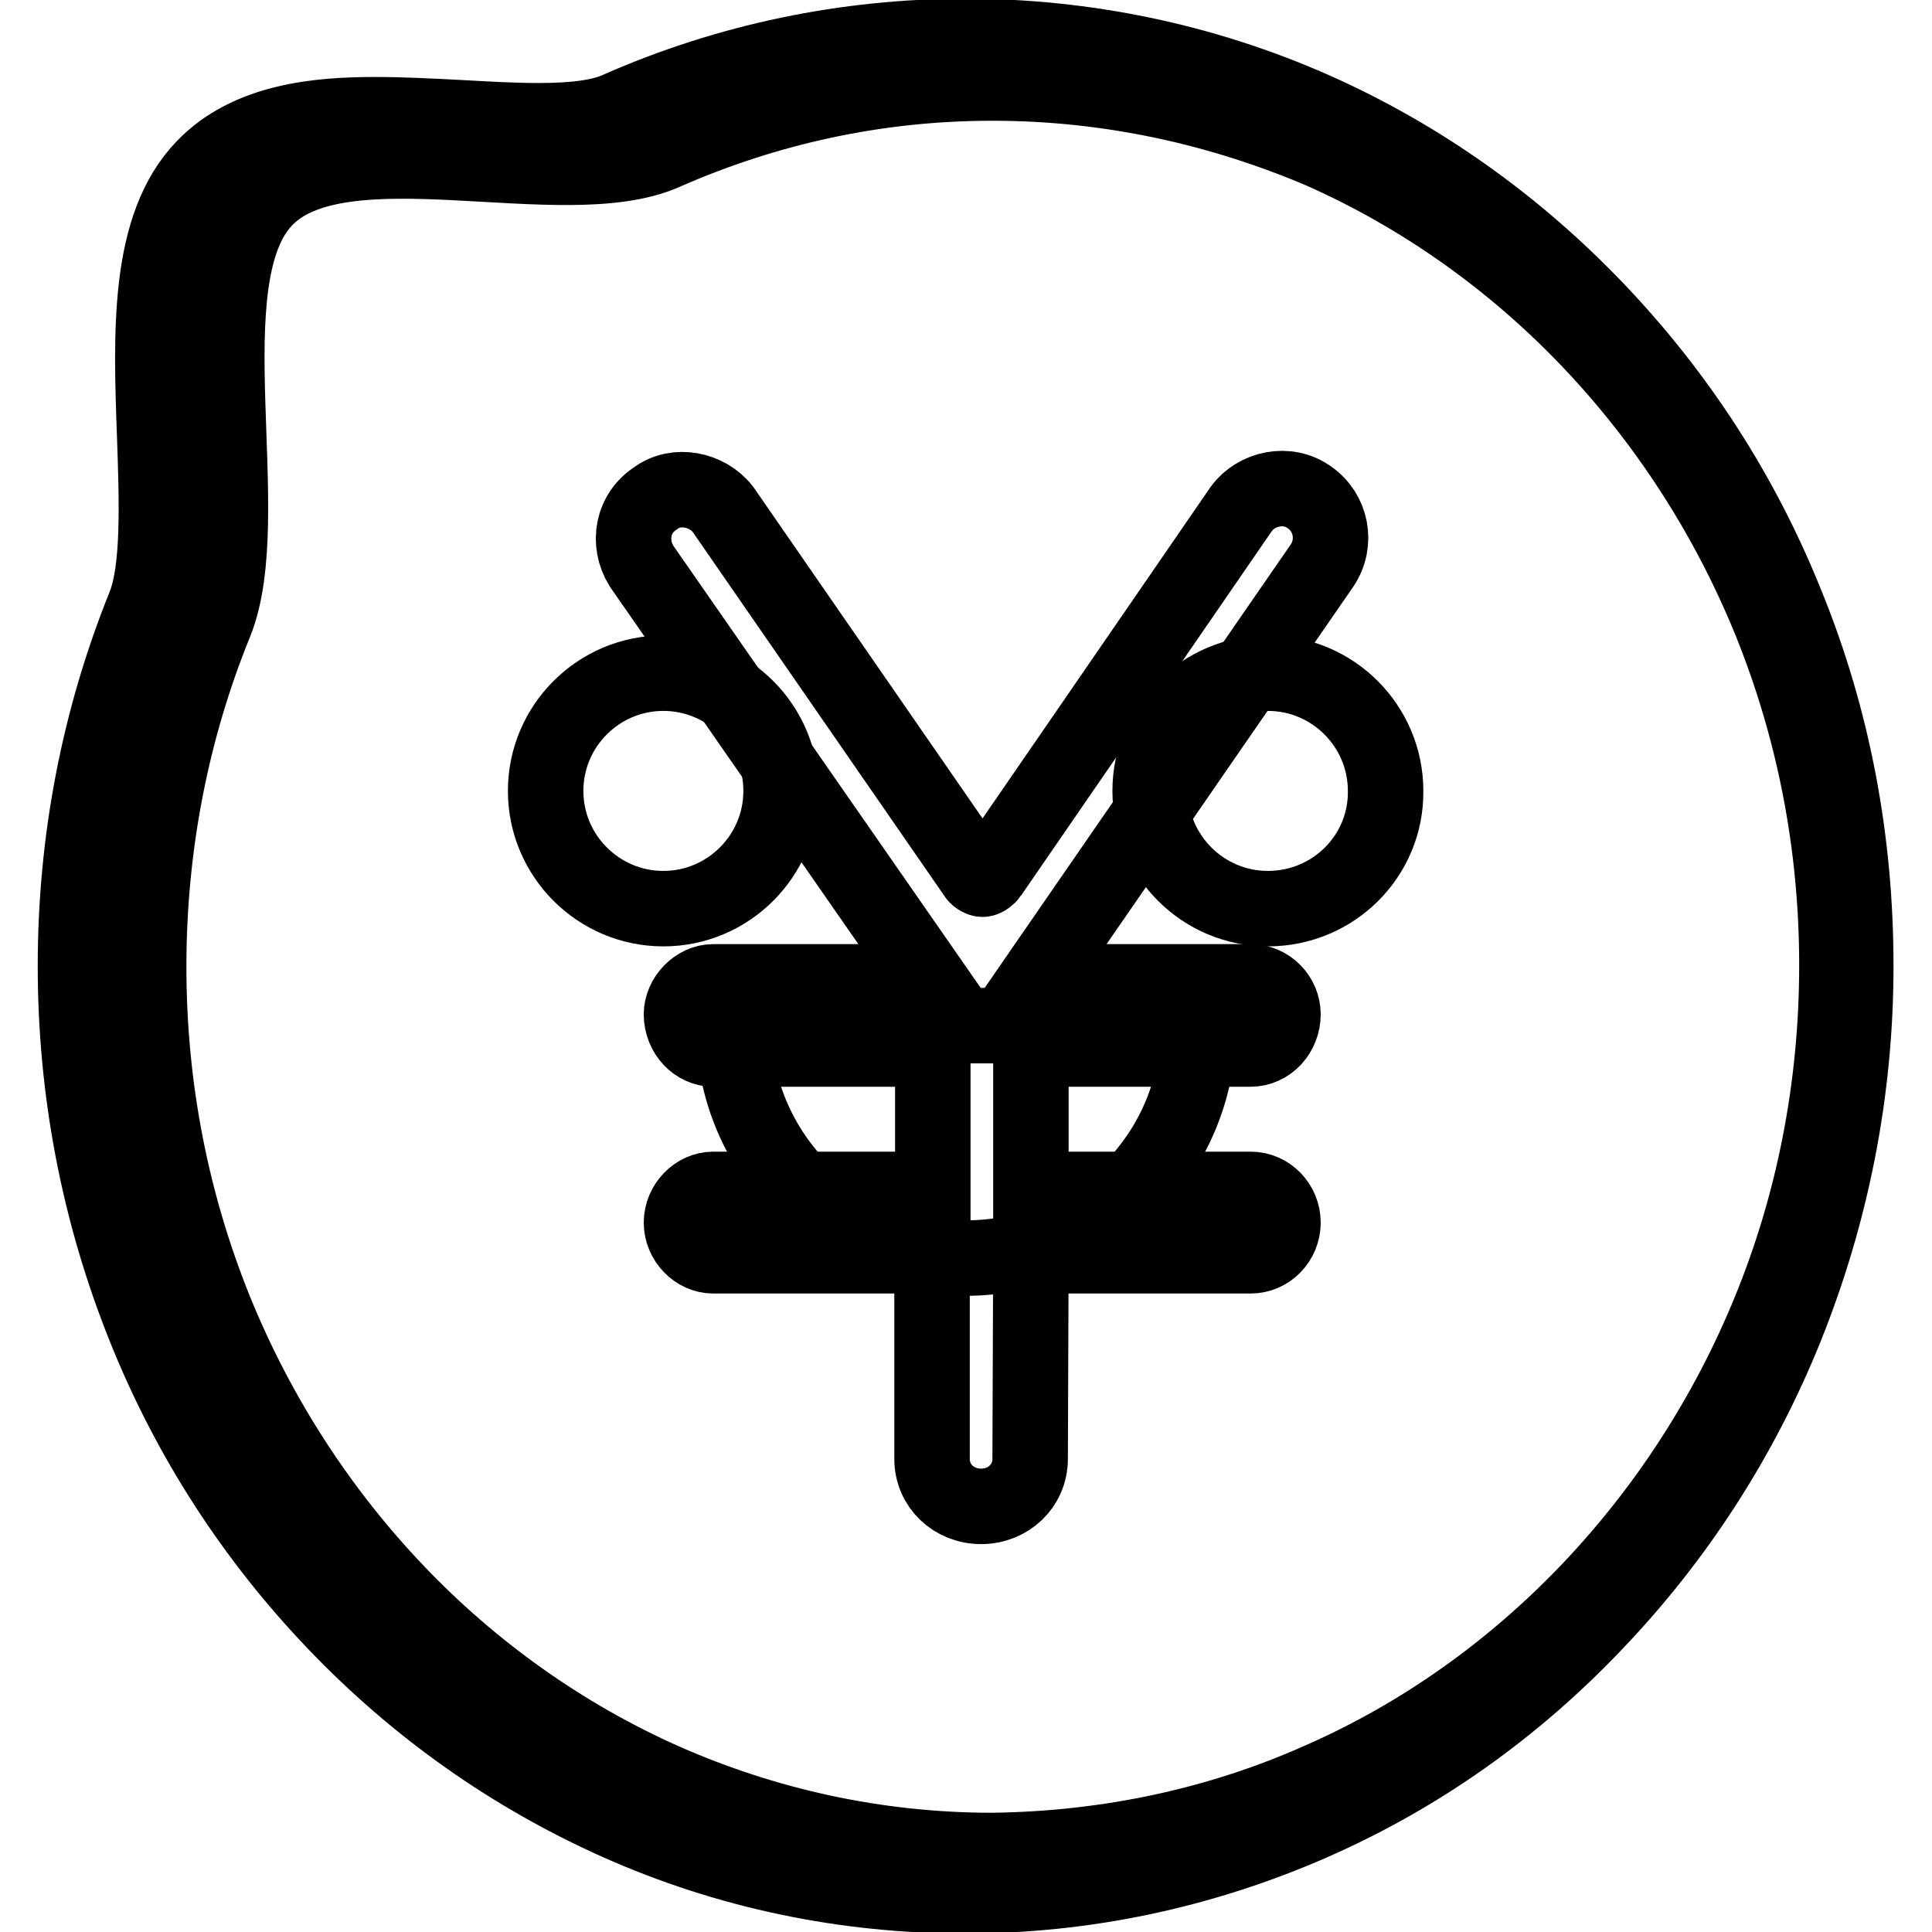 <?xml version="1.0" encoding="utf-8"?>
<!-- Svg Vector Icons : http://www.onlinewebfonts.com/icon -->
<!DOCTYPE svg PUBLIC "-//W3C//DTD SVG 1.1//EN" "http://www.w3.org/Graphics/SVG/1.1/DTD/svg11.dtd">
<svg version="1.1" xmlns="http://www.w3.org/2000/svg" xmlns:xlink="http://www.w3.org/1999/xlink" x="0px" y="0px" viewBox="0 0 256 256" enable-background="new 0 0 256 256" xml:space="preserve">
<g><g><path stroke-width="10" fill-opacity="0" stroke="#000000"  d="M136.5,193.3c0,3.6-2.9,6.3-6.5,6.3c-3.6,0-6.5-2.7-6.5-6.3v-26.9H94.5c-2.2,0-4.2-2-4.2-4.4c0-2.4,2-4.4,4.2-4.4h29.1V139H94.5c-2.2,0-4.2-2-4.2-4.6c0-2.2,2-4.3,4.2-4.3h28.8L85,75c-1.9-3.1-1.2-7,1.9-9c2.7-2,6.8-1.2,8.9,1.5l33.4,48.3c0.2,0.4,0.7,0.7,1,0.7c0.3,0,0.8-0.4,1-0.7l33.3-48.4c2-2.7,6.1-3.6,9-1.5c2.9,2,3.7,6,1.7,9l-38.1,55.2h28.6c2.4,0,4.3,2,4.3,4.3c0,2.5-1.9,4.6-4.3,4.6h-29.1v18.6h29.1c2.4,0,4.3,2,4.3,4.4c0,2.4-1.9,4.4-4.3,4.4h-29.1L136.5,193.3L136.5,193.3z"/><path stroke-width="10" fill-opacity="0" stroke="#000000"  d="M175.1,235.8c13.4-5.9,25.4-14.5,35.5-25.1c10.1-10.6,18.3-23.2,24-37.2c5.7-14,8.8-29.4,8.8-45.6c0-16.2-3.1-31.5-8.8-45.6c-5.7-14-13.9-26.6-24-37.2c-10.1-10.6-22.2-19.2-35.5-25.1C161.7,14.3,147,11,131.5,11s-30.1,3.3-43.5,9.2c-13.4,5.9-42.8-4.4-52.9,6.2C25,36.9,34.2,68.4,28.5,82.5c-5.7,14-8.8,29.4-8.8,45.6c0,16.2,3.1,31.5,8.8,45.6c5.7,14,13.9,26.6,24,37.2c10.1,10.6,22.2,19.2,35.5,25.1c13.4,5.9,28.1,9.2,43.5,9.2C147,245,161.7,241.8,175.1,235.8z"/><path stroke-width="10" fill-opacity="0" stroke="#000000"  d="M236.7,80.1c-5.9-14.7-14.4-27.8-25.2-39.1c-10.8-11.3-23.5-20.3-37.5-26.5c-29.2-12.9-62.9-12.9-92.1,0c-2.2,1-5.6,1.5-10.5,1.5c-3.3,0-6.8-0.2-10.4-0.4c-3.8-0.2-7.7-0.4-11.3-0.4c-7.5,0-16.8,0.8-22.7,7c-7.5,7.8-7,21.9-6.5,35.6c0.3,8.6,0.6,17.6-1.3,22.4C13.1,95.3,10,111.4,10,128c0,16.6,3.1,32.7,9.2,47.9c5.9,14.7,14.4,27.8,25.2,39.1c10.8,11.3,23.4,20.2,37.5,26.5c14.6,6.5,30.1,9.7,46,9.7s31.4-3.3,46-9.7c14.1-6.2,26.7-15.1,37.5-26.5c10.8-11.3,19.3-24.5,25.2-39.1c6.1-15.2,9.3-31.3,9.3-47.9S242.9,95.3,236.7,80.1 M72.3,104.8c0-8.6,7-15.6,15.6-15.6s15.6,7,15.6,15.6c0,8.6-7,15.6-15.6,15.6S72.3,113.4,72.3,104.8 M128,166.7c-17,0-30.8-13.8-30.8-30.8h61.6C158.8,153,145,166.7,128,166.7 M168,120.4c-8.6,0-15.6-7-15.6-15.6c0-8.6,7-15.6,15.6-15.6s15.6,7,15.6,15.6C183.7,113.4,176.7,120.4,168,120.4"/></g></g>
</svg>